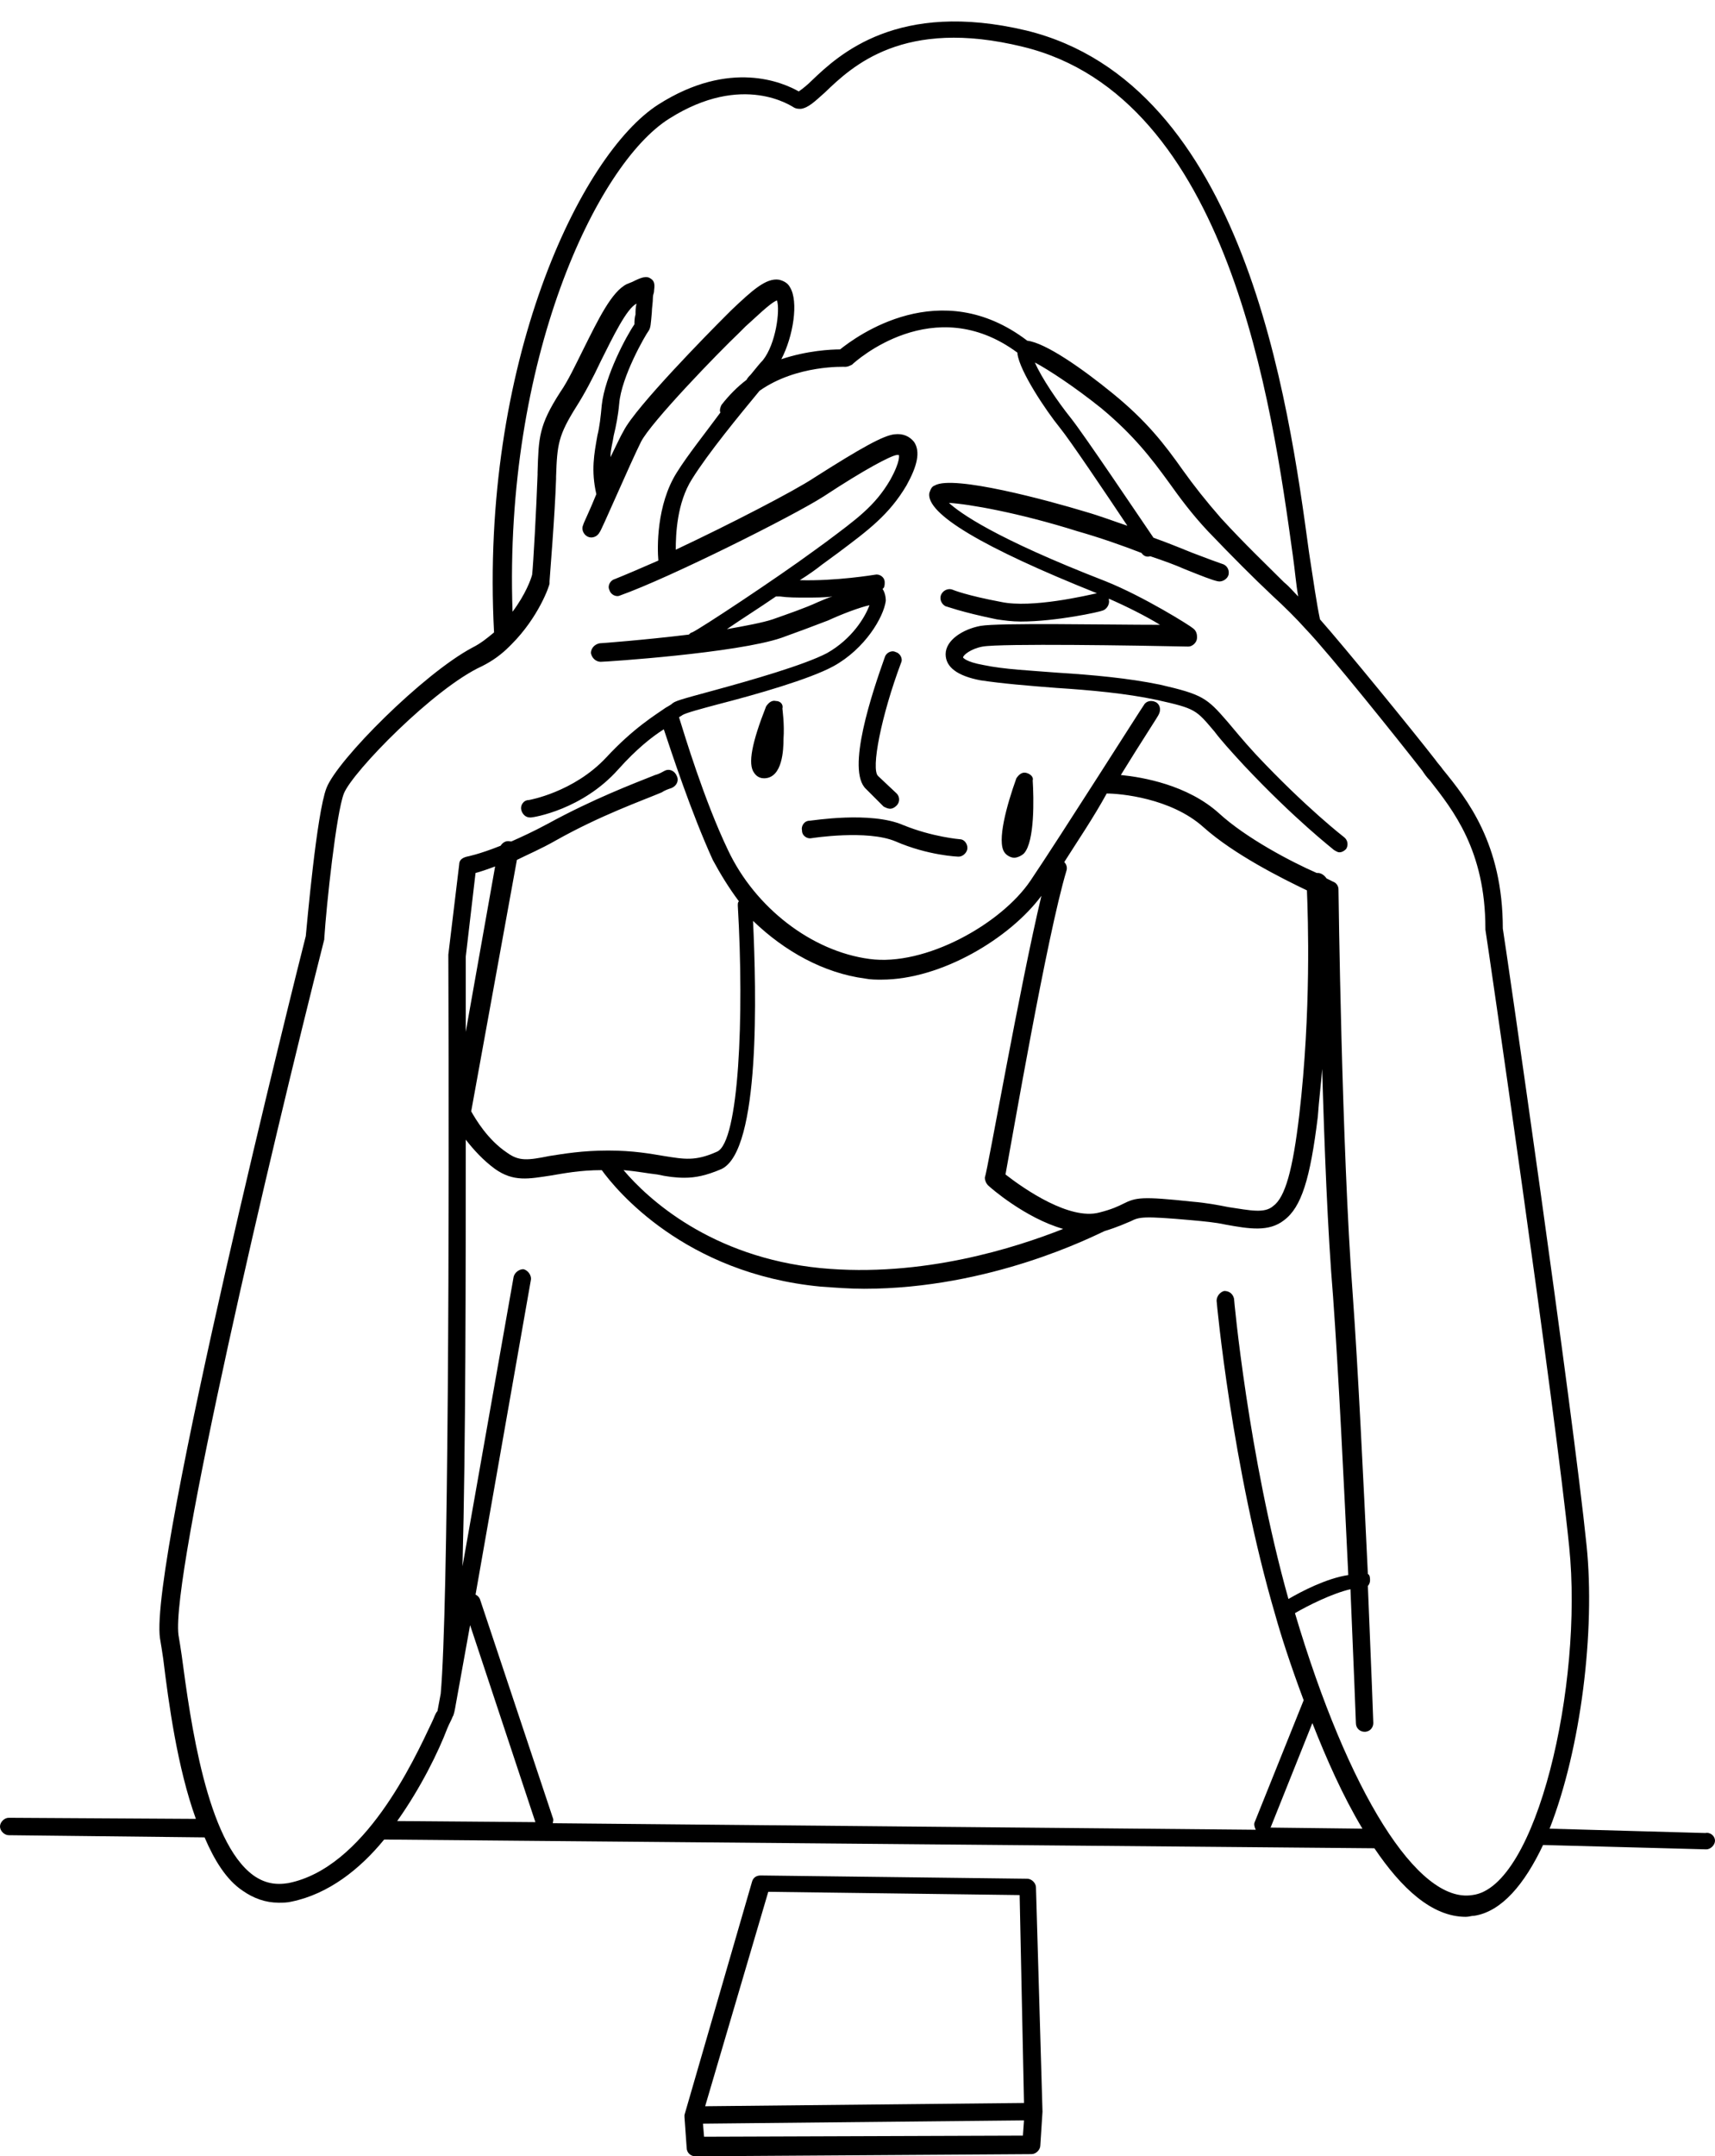 <?xml version="1.0" encoding="UTF-8"?><svg xmlns="http://www.w3.org/2000/svg" xmlns:xlink="http://www.w3.org/1999/xlink" height="198.1" preserveAspectRatio="xMidYMid meet" version="1.0" viewBox="21.2 0.1 157.6 198.1" width="157.6" zoomAndPan="magnify"><g id="change1_1"><path d="M110.1,78c0,0.4-0.4,0.8-0.8,0.8c0,0,0,0,0,0c-0.1,0-2.8-0.1-5.8-1.4c-2.6-1.1-7.7-0.3-7.7-0.3c-0.4,0.1-0.9-0.2-0.9-0.7 c-0.1-0.4,0.2-0.9,0.7-0.9c0.2,0,5.6-0.9,8.6,0.4c2.7,1.1,5.2,1.3,5.2,1.3C109.8,77.2,110.1,77.6,110.1,78z M102.4,74.2 c0.2,0.1,0.4,0.2,0.6,0.2c0.2,0,0.4-0.1,0.6-0.3c0.3-0.3,0.3-0.8,0-1.1l-1.7-1.6c-0.7-0.6,0.3-5.6,2.1-10.4c0.2-0.4-0.1-0.9-0.5-1 c-0.4-0.2-0.9,0.1-1,0.5c-1.1,3.1-3.6,10.4-1.7,12.1L102.4,74.2z M92.5,64.5c-0.4-0.1-0.7,0.2-0.9,0.5c-1.3,3.3-1.7,5.3-1.1,6.1 c0.2,0.3,0.5,0.5,0.9,0.5c0,0,0.1,0,0.1,0c1.6-0.1,1.7-2.6,1.7-3.6c0.1-1.4-0.1-2.7-0.1-2.8C93.2,64.8,92.9,64.5,92.5,64.5z M178.8,169.2c0,0.4-0.4,0.8-0.8,0.8c0,0,0,0,0,0l-15-0.4c-1.7,3.6-3.8,6.1-6.3,6.5c-0.3,0-0.5,0.1-0.8,0.1c-3.1,0-5.9-2.6-8.4-6.3 l-91-0.8c-2.2,2.7-5.1,5-8.5,5.7c-0.4,0.1-0.8,0.1-1.2,0.1c-1.2,0-2.3-0.4-3.3-1.1c-1.5-1-2.6-2.8-3.5-4.9L22,168.7 c-0.4,0-0.8-0.4-0.8-0.8c0-0.4,0.4-0.8,0.8-0.8c0,0,0,0,0,0l17.2,0.1c-1.7-4.7-2.5-10.6-3-14.7c-0.1-0.7-0.2-1.3-0.3-1.9 c-1-7,12.6-61.4,13.4-64.5c0.1-1,1-11.3,1.9-13.6c1-2.6,8.9-10.5,13.4-12.9c0.8-0.4,1.4-0.9,2-1.4c-1.3-24.6,7.9-43.9,15.1-48.5 c6.6-4.2,11.5-2,12.9-1.2c0.3-0.2,0.8-0.6,1.2-1c2.5-2.4,7.9-7.4,19.7-4.6c20.1,4.9,24.1,34,26,48c0.4,2.6,0.7,4.7,1,6.1 c2.3,2.6,8.5,10.2,10.6,12.9c0.2,0.3,0.5,0.6,0.7,0.9c2.2,2.7,5.5,6.8,5.5,14.6c0.3,1.8,6.4,44,7.7,56.7c0.8,7.8-0.5,18.6-3.4,26 l14.3,0.4C178.4,168.4,178.8,168.8,178.8,169.2z M68.3,56.3c1.2-1.6,1.7-3,1.8-3.4c0.1-0.8,0.4-6.3,0.5-9.2l0-0.2 c0.1-3.2,0.1-4.3,2.1-7.4c0.7-1,1.4-2.5,2.1-3.9c1.4-2.8,2.6-5.3,4-6l0.5-0.2c0.8-0.4,1.3-0.6,1.7-0.3c0.5,0.3,0.3,0.9,0.3,1.2 c0,0.1-0.1,0.3-0.1,0.5c0,0.5-0.1,1-0.1,1.4c-0.1,1.1-0.1,1.4-0.3,1.7c-0.3,0.4-2.5,4.2-2.7,6.7c-0.1,1.1-0.3,2.1-0.5,2.9 c-0.1,0.7-0.3,1.3-0.3,2c0.5-1,0.9-1.9,1.2-2.4c1.1-2.2,7.9-9.1,9.3-10.5c0.2-0.2,0.4-0.4,0.6-0.6c1.9-1.8,3.2-3,4.4-2.8 c0.4,0.1,0.8,0.3,1,0.7c0.8,1.3,0.3,4.5-0.8,6.6c2.4-0.8,4.6-0.9,5.4-0.9c1.5-1.2,9.2-6.9,17.2-0.8c0,0,0,0,0,0 c1.7,0.2,5.1,2.6,7.8,4.8c3.2,2.6,4.8,4.7,6.5,7.1c1,1.4,2.1,2.8,3.5,4.4c2.2,2.4,4.1,4.2,5.8,5.9c0.5,0.4,0.9,0.9,1.3,1.3 c-0.2-1.1-0.3-2.4-0.5-3.8c-1.9-13.7-5.8-42.1-24.8-46.7c-11-2.7-15.7,1.8-18.2,4.2c-0.9,0.8-1.5,1.4-2.2,1.5c-0.2,0-0.4,0-0.6-0.1 c-0.2-0.1-4.7-3.3-11.5,1C76,15.2,67.5,33.2,68.3,56.3z M60.9,158.3c0.2-0.4,0.3-0.8,0.5-1l0.3-1.6c0.7-7.9,0.8-43.6,0.7-67.8 c0,0,0-0.1,0-0.1l1-8.3c0-0.4,0.3-0.6,0.7-0.7c0,0,1.1-0.2,3.1-1c0.2-0.3,0.5-0.5,0.9-0.4c0,0,0.1,0,0.1,0c0.9-0.4,2-0.9,3.3-1.6 c4.2-2.3,7.9-3.7,9.9-4.5c0.4-0.1,0.7-0.3,0.9-0.4c0.4-0.2,0.9,0,1.1,0.5c0.2,0.4,0,0.9-0.5,1.1c-0.3,0.1-0.6,0.2-0.9,0.4 c-1.9,0.8-5.6,2.1-9.7,4.4c-1.4,0.8-2.6,1.3-3.6,1.8l-4.2,23.1c0.4,0.7,1.5,2.6,3.3,3.8c1.1,0.8,1.9,0.7,3.9,0.3 c1.3-0.2,3-0.5,5.4-0.5c2.3,0,3.9,0.3,5.1,0.5c1.9,0.3,2.9,0.5,4.9-0.4c2-0.9,2.5-12.4,1.9-22.6c0-0.2,0-0.3,0.1-0.4 c-0.9-1.2-1.7-2.5-2.4-3.8c-2-4.4-3.8-9.9-4.5-12c-1.1,0.7-2.5,1.8-4.2,3.7c-3.3,3.7-7.8,4.4-8,4.4c0,0-0.1,0-0.1,0 c-0.4,0-0.7-0.3-0.8-0.7c-0.1-0.4,0.2-0.9,0.7-0.9c0,0,4.1-0.7,7.1-3.9c2.5-2.7,4.5-3.9,5.5-4.6c0.2-0.1,0.5-0.3,0.5-0.3 c0.3-0.3,0.7-0.4,4-1.3c3.3-0.9,8.2-2.3,10.3-3.4c2.3-1.3,3.5-3.3,3.9-4.4c-0.9,0.2-2.5,0.8-3.8,1.4c-1.3,0.5-2.9,1.1-4.3,1.6 c-4.1,1.4-16.1,2.2-16.6,2.2c-0.4,0-0.8-0.3-0.9-0.8c0-0.4,0.3-0.8,0.8-0.9c0.1,0,4.1-0.3,8.2-0.8c0.1-0.1,0.2-0.2,0.3-0.2 c0.7-0.3,7.8-5,11.2-7.5l1.1-0.8c2.8-2.1,4.5-3.3,5.9-5.7c1-1.8,0.8-2.3,0.8-2.3c0,0-0.1,0-0.2,0c-0.6,0.1-2.9,1.3-6.7,3.8 c-2.8,1.8-14.2,7.5-18.7,9.1c-0.4,0.2-0.9-0.1-1-0.5c-0.2-0.4,0.1-0.9,0.5-1c1-0.4,2.4-1,4-1.7c-0.1-1.1-0.2-5.1,1.7-8.1 c1-1.6,2.6-3.6,4-5.5c-0.1-0.2,0-0.5,0.1-0.7c0.7-0.9,1.5-1.7,2.3-2.3c0.1-0.2,0.3-0.4,0.4-0.5c0.5-0.6,0.8-1,1.1-1.3 c1.2-1.5,1.6-4.6,1.3-5.5c-0.6,0.2-2.1,1.7-2.9,2.4c-0.2,0.2-0.4,0.4-0.6,0.6c-1.8,1.7-8.1,8.2-9,10c-1,2-3.7,8.3-3.8,8.3 c-0.2,0.4-0.7,0.6-1.1,0.4c-0.4-0.2-0.6-0.7-0.4-1.1c0-0.1,0.6-1.3,1.2-2.8c-0.5-2.2-0.2-3.7,0.1-5.4c0.2-0.8,0.3-1.7,0.4-2.8 c0.3-2.7,2.3-6.4,3-7.4c0-0.2,0-0.6,0.1-0.9c0-0.3,0-0.7,0.1-1l0,0c-0.9,0.4-2.2,3.1-3.3,5.3c-0.7,1.5-1.5,3-2.2,4.1 c-1.7,2.7-1.8,3.5-1.9,6.5l0,0.2c-0.1,3.2-0.6,9.3-0.6,9.4c0,0.1,0,0.1,0,0.2c0,0.2-1,3.1-3.5,5.6c-0.1,0.1-0.1,0.1-0.2,0.2 c-0.7,0.7-1.5,1.3-2.5,1.8C61.1,63.3,53.6,71,52.8,73c-0.7,1.8-1.6,10.2-1.8,13.3c0,0,0,0.1,0,0.1c-5,19.7-14.1,58.5-13.4,63.9 c0.1,0.6,0.2,1.2,0.3,1.9c0.8,6,2.3,17.1,6.6,20.2c1,0.7,2,0.9,3.2,0.7C54.7,171.7,59.2,161.9,60.9,158.3z M92.5,54.9 c-1.6,1.1-3.2,2.1-4.5,3c1.7-0.3,3.3-0.6,4.2-0.9c1.4-0.5,2.9-1,4.2-1.6c0.5-0.2,0.9-0.4,1.3-0.5C97,55,96.1,55,95.2,55 c-0.8,0-1.6,0-2.3-0.1L92.5,54.9z M119,79.3c0.2,0.2,0.3,0.5,0.2,0.8c-1.8,6-5,24.7-5.6,27.9c1.8,1.4,5.9,4.2,8.6,3.5 c1.2-0.3,1.8-0.6,2.2-0.8c1.2-0.6,1.7-0.7,6.4-0.2c1.2,0.1,2.3,0.3,3.3,0.5c2,0.3,3.3,0.6,4.1-0.1c1.1-0.8,1.8-3.3,2.4-8.4 c1.1-9.5,0.8-18.1,0.7-20.6c-2.3-1.1-6.7-3.3-9.5-5.8c-3-2.7-7.7-3.1-8.9-3.1C121.7,75.2,120.2,77.4,119,79.3z M142.7,98.3 c-0.1,1.4-0.3,2.9-0.4,4.4c-0.7,5.7-1.5,8.3-3.1,9.5c-1.4,1.1-3.2,0.8-5.4,0.4c-0.9-0.2-2-0.3-3.1-0.4c-4.5-0.4-4.8-0.3-5.6,0.1 c-0.5,0.2-1.1,0.5-2.4,0.9c-1.1,0.5-10.5,5.3-22.1,5.3c-1.3,0-2.6-0.1-4-0.2c-12.5-1.2-18.8-8.9-20.1-10.7c-2,0-3.5,0.3-4.7,0.5 c-2,0.3-3.4,0.6-5.1-0.6c-1.1-0.8-2-1.8-2.7-2.7c0,12.2,0,28-0.3,39.2l4.7-26.6c0.1-0.4,0.5-0.7,0.9-0.7c0.4,0.1,0.7,0.5,0.7,0.9 l-5.1,29c0.2,0.1,0.3,0.2,0.4,0.4l6.7,20.1c0.1,0.2,0,0.4,0,0.5l64.6,0.6c-0.1-0.2-0.2-0.5-0.1-0.7l4.5-11.2c-1.2-3.2-2.1-6-2.6-7.8 c-4-13.6-5.4-28.8-5.4-28.9c0-0.4,0.3-0.8,0.7-0.9c0.5,0,0.8,0.3,0.9,0.7c0,0.1,1.3,14.4,5,27.6c1.2-0.7,3.5-1.9,5.5-2.2 c-0.4-8.4-0.9-18.7-1.4-25.6C143.2,113.2,142.9,105.3,142.7,98.3z M64,94.9l2.7-15.2c-0.8,0.3-1.4,0.5-1.8,0.6L64,88 C64,89.5,64,91.9,64,94.9z M116.9,82.4c-2.9,3.9-9.2,7.7-14.7,7.7c-0.5,0-1,0-1.5-0.1c-3.8-0.5-7.4-2.5-10.3-5.3 c0.3,6.4,0.7,21.1-2.9,22.8c-1.4,0.6-2.4,0.8-3.4,0.8c-0.8,0-1.6-0.1-2.5-0.3c-0.9-0.1-1.9-0.3-3.1-0.4c2.2,2.6,8,8,18.1,9 c9.4,0.9,18-1.9,22.3-3.6c-3.5-1-6.7-3.8-6.9-4c-0.2-0.2-0.3-0.5-0.3-0.7C112,107.4,114.9,90.8,116.9,82.4z M57.7,167.4l12.7,0.1 c0,0,0,0,0,0l-6-18.1l-1.3,7.2c-0.1,0.6-0.2,1.1-0.3,1.2c-0.1,0.3-0.3,0.6-0.5,1.1C61.5,161,59.9,164.3,57.7,167.4z M146.4,168.1 c-1.8-3-3.3-6.4-4.6-9.7l-3.8,9.5c0,0,0,0.1-0.1,0.1L146.4,168.1z M165.4,142.2c-1.3-12.9-7.6-56.2-7.7-56.7c0,0,0-0.1,0-0.1 c0-7.2-3-10.9-5.1-13.6c-0.3-0.3-0.5-0.6-0.7-0.9c-2.1-2.7-8.5-10.7-10.7-13c-0.9-1-1.9-2-3.1-3.1c-1.7-1.6-3.6-3.5-5.9-5.9 c-1.5-1.6-2.6-3.1-3.6-4.5c-1.6-2.2-3.2-4.3-6.2-6.8c-2.5-2-4.8-3.5-6.1-4.2c0.6,1.4,2.1,3.6,3.3,5.1c1.2,1.5,6.3,9.1,7.6,11 c1.4,0.5,2.6,1,3.6,1.4c1.3,0.5,2.4,0.9,2.7,1c0.4,0.1,0.7,0.5,0.6,1c-0.1,0.4-0.6,0.7-1,0.6c-0.5-0.1-1.5-0.5-3-1.1 c-0.9-0.4-2-0.8-3.2-1.2c-0.3,0.1-0.6,0-0.8-0.3c-1.8-0.7-3.8-1.4-5.9-2c-5.4-1.7-10-2.5-11.8-2.6c1,0.9,4.1,3.2,14.4,7.2 c3.5,1.4,7.8,4.1,8,4.3c0.3,0.2,0.4,0.5,0.4,0.8c0,0,0,0,0,0.1c0,0.4-0.4,0.8-0.8,0.8c0,0,0,0,0,0c-4.7-0.1-17.2-0.3-18.9,0 c-1.1,0.2-1.8,0.8-1.8,1c0,0,0.2,0.4,1.9,0.7c1.9,0.4,4.3,0.5,6.8,0.7c3.2,0.2,6.5,0.5,9.4,1.1c3.9,0.9,4.3,1.2,6.2,3.4 c0.6,0.7,1.4,1.7,2.6,3c4.6,4.9,8.1,7.6,8.1,7.6c0.4,0.3,0.4,0.8,0.2,1.1c-0.2,0.2-0.4,0.3-0.6,0.3c-0.2,0-0.3-0.1-0.5-0.2 c-0.1-0.1-3.6-2.8-8.3-7.8c-1.2-1.3-2.1-2.3-2.7-3.1c-1.7-2-1.7-2.1-5.3-2.9c-2.8-0.6-6.1-0.9-9.2-1.1c-2.6-0.2-5-0.4-7-0.7 c-2.1-0.4-3.2-1.2-3.2-2.4c0-1.3,1.6-2.3,3.2-2.6c1.7-0.3,11.6-0.1,16.5-0.1c-1.3-0.8-3.1-1.7-4.7-2.4c0,0,0,0.1,0,0.1 c0.1,0.4-0.2,0.9-0.6,1c-0.2,0.1-4.2,1-7.5,1c-0.8,0-1.5-0.1-2.2-0.2c-3.4-0.7-4.6-1.2-4.7-1.2c-0.4-0.2-0.6-0.7-0.4-1.1 c0.2-0.4,0.7-0.6,1.1-0.4c0,0,1.2,0.5,4.4,1.1c2.8,0.6,7.9-0.6,8.8-0.8c-10.5-4.2-15.7-7.3-15.4-9.2c0.1-0.3,0.2-0.6,0.5-0.7 c1.7-1,10.5,1.4,13.8,2.4c1.4,0.4,2.7,0.9,3.9,1.3c-2-3-5.3-7.9-6.2-9c-1.3-1.6-3.7-5.2-3.9-6.8c0,0,0,0,0-0.1 c-7.7-5.7-14.9,0.8-15.2,1.1c-0.2,0.1-0.4,0.2-0.6,0.2c-0.1,0-4.5-0.2-7.9,2.2c-1.9,2.3-4.7,5.7-6.2,8.1c-1.4,2.2-1.5,5.1-1.5,6.5 c4.9-2.3,10.9-5.4,12.7-6.6c4.4-2.8,6.4-3.9,7.4-4c0.8-0.1,1.4,0.2,1.8,0.7c0.6,0.9,0.3,2.2-0.7,4c-1.6,2.7-3.5,4.1-6.3,6.2L96.7,52 c-0.5,0.4-1.2,0.9-2,1.4c3.3,0.1,6.9-0.5,6.9-0.5c0.4-0.1,0.9,0.2,0.9,0.7c0,0.2,0,0.5-0.2,0.6c0.2,0.3,0.3,0.7,0.3,1.1 c-0.2,1.5-1.9,4.4-4.8,6c-2.2,1.2-7.1,2.6-10.6,3.5c-1.5,0.4-3,0.8-3.3,1c-0.1,0.1-0.2,0.1-0.3,0.2c0.5,1.6,2.3,7.6,4.5,12.2 c2.5,5.3,7.7,9.3,13,10c5.1,0.7,12.1-3.2,14.8-7.2c2.7-4,10.3-16,10.4-16.1c0.2-0.4,0.7-0.5,1.1-0.3c0.4,0.2,0.5,0.7,0.3,1.1 c0,0.1-1.6,2.5-3.5,5.6c2,0.2,6.1,0.9,9,3.5c2.5,2.3,6.7,4.5,9,5.5c0,0,0.1,0,0.1,0c0.3,0,0.6,0.2,0.8,0.5c0.4,0.2,0.6,0.3,0.6,0.3 c0.3,0.1,0.5,0.4,0.5,0.7c0,0.2,0.3,23.9,1.3,37.1c0.5,6.9,1,17.4,1.4,25.8c0.2,0.1,0.2,0.4,0.2,0.6c0,0.2-0.1,0.4-0.2,0.5 c0.3,7.1,0.5,12.5,0.5,12.6c0,0.4-0.3,0.8-0.8,0.8c0,0,0,0,0,0c-0.4,0-0.8-0.3-0.8-0.8c0-0.1-0.2-5.3-0.5-12.3 c-1.7,0.4-3.9,1.5-5.1,2.2c4.9,16.5,11.3,26.7,16.3,25.9C162.4,173.5,166.7,154.9,165.4,142.2z M117,194.1 C117,194.1,117,194.1,117,194.1C117,194.1,117,194.1,117,194.1l-0.2,3.1c0,0.4-0.4,0.8-0.8,0.8l-30.9,0.2c0,0,0,0,0,0 c-0.4,0-0.8-0.3-0.8-0.8l-0.2-2.8c0,0,0,0,0,0c0-0.1,0-0.2,0-0.2l6.2-21.4c0.1-0.4,0.4-0.6,0.8-0.6l24.5,0.3c0.4,0,0.8,0.4,0.8,0.8 L117,194.1z M86,193.6l29.3-0.3l-0.4-19.1l-23.1-0.3L86,193.6z M115.2,196.3l0.1-1.4l-29.5,0.3l0.1,1.2L115.2,196.3z M115.5,71.1 c-0.4-0.1-0.7,0.2-0.9,0.5c-0.9,2.5-1.8,5.8-1.1,6.8c0.2,0.3,0.6,0.5,0.9,0.5c0.3,0,0.7-0.2,0.9-0.4c1-1.1,0.9-5.1,0.8-6.7 C116.2,71.5,115.9,71.2,115.5,71.1z"/></g></svg>